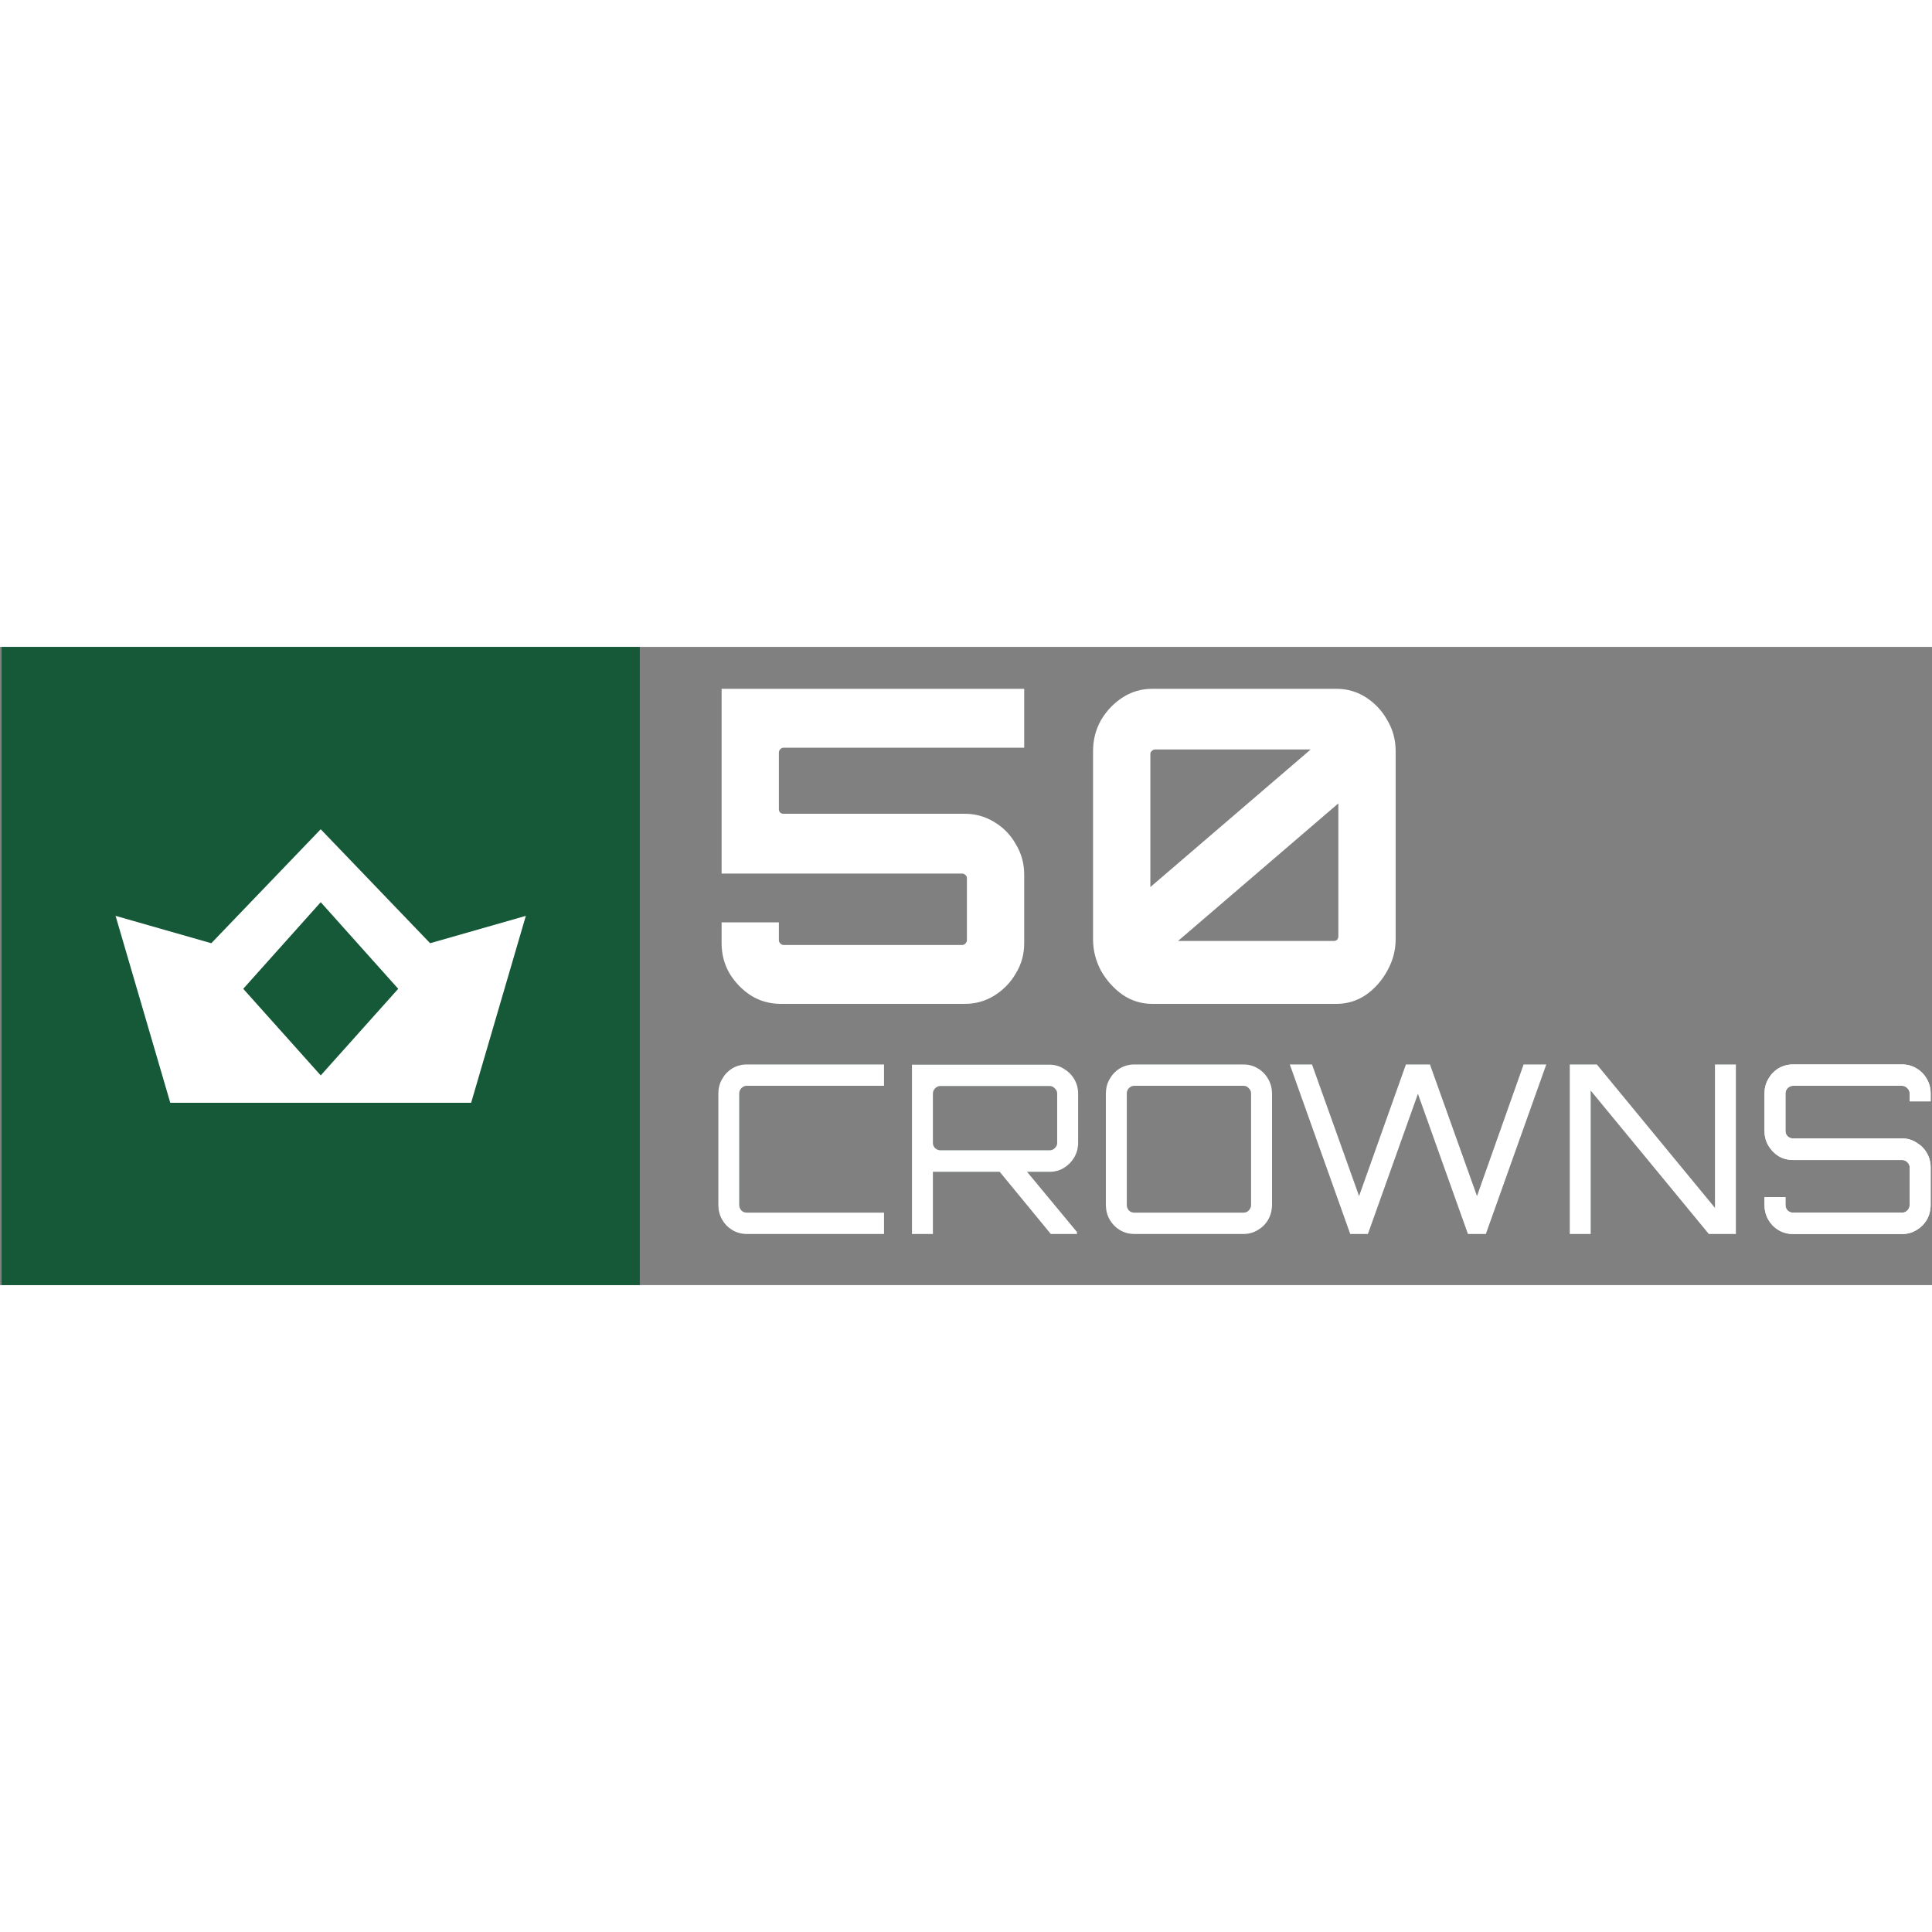 <?xml version="1.0"?>
<svg xmlns="http://www.w3.org/2000/svg" width="150" height="150" viewBox="0 0 666 220" fill="none">
<rect x="0" y="0" width="666" height="220" fill="#808080" stroke="none"/>
<path d="M220.557 0H0.556V220H220.557V0Z" fill="#165938"/>
<path fill-rule="evenodd" clip-rule="evenodd" d="M58.699 157.146L39.842 92.716L72.842 102.146L110.556 62.859L148.27 102.146L181.27 92.716L162.413 157.146H110.556H58.699ZM137.277 117.859L110.562 88.003V117.859H137.277ZM137.277 117.859L110.562 147.716V117.859H137.277ZM83.848 117.859L110.562 88.003V117.859H83.848ZM83.848 117.859L110.562 147.716V117.859H83.848Z" fill="white"/>
<path d="M257.456 201.946C255.731 201.946 254.139 201.52 252.679 200.665C251.268 199.812 250.146 198.668 249.31 197.227C248.474 195.734 248.056 194.109 248.056 192.351V153.97C248.056 152.21 248.474 150.612 249.31 149.174C250.146 147.68 251.268 146.506 252.679 145.654C254.139 144.801 255.731 144.375 257.456 144.375H304.299V150.851H257.456C256.62 150.851 255.888 151.17 255.264 151.811C254.689 152.397 254.4 153.117 254.4 153.97V192.351C254.4 193.204 254.689 193.949 255.264 194.59C255.888 195.176 256.62 195.467 257.456 195.467H304.299V201.946H257.456Z" fill="#165938"/>
<path d="M362.442 201.946L344.034 179.556H352.336L370.824 201.866V201.946H362.442ZM314.815 201.946V144.455H361.815C363.539 144.455 365.104 144.908 366.515 145.813C367.978 146.668 369.125 147.812 369.961 149.253C370.797 150.692 371.215 152.292 371.215 154.049V170.921C371.215 172.681 370.797 174.278 369.961 175.719C369.125 177.158 367.978 178.332 366.515 179.237C365.104 180.089 363.539 180.515 361.815 180.515H321.159V201.946H314.815ZM324.214 173.959H361.815C362.651 173.959 363.355 173.665 363.93 173.079C364.557 172.494 364.87 171.773 364.87 170.921V154.049C364.87 153.197 364.557 152.476 363.93 151.891C363.355 151.253 362.651 150.931 361.815 150.931H324.214C323.381 150.931 322.65 151.253 322.023 151.891C321.448 152.476 321.159 153.197 321.159 154.049V170.921C321.159 171.773 321.448 172.494 322.023 173.079C322.65 173.665 323.381 173.959 324.214 173.959Z" fill="#165938"/>
<path d="M391.048 201.946C389.324 201.946 387.732 201.52 386.272 200.665C384.861 199.812 383.739 198.668 382.903 197.227C382.067 195.734 381.649 194.109 381.649 192.351V153.97C381.649 152.21 382.067 150.612 382.903 149.174C383.739 147.68 384.861 146.506 386.272 145.654C387.732 144.801 389.324 144.375 391.048 144.375H428.649C430.371 144.375 431.938 144.801 433.349 145.654C434.809 146.506 435.959 147.68 436.795 149.174C437.631 150.612 438.049 152.21 438.049 153.97V192.351C438.049 194.109 437.631 195.734 436.795 197.227C435.959 198.668 434.809 199.812 433.349 200.665C431.938 201.52 430.371 201.946 428.649 201.946H391.048ZM391.048 195.467H428.649C429.482 195.467 430.189 195.176 430.764 194.59C431.391 193.949 431.704 193.204 431.704 192.351V153.97C431.704 153.117 431.391 152.397 430.764 151.811C430.189 151.17 429.482 150.851 428.649 150.851H391.048C390.212 150.851 389.481 151.17 388.857 151.811C388.282 152.397 387.993 153.117 387.993 153.97V192.351C387.993 193.204 388.282 193.949 388.857 194.59C389.481 195.176 390.212 195.467 391.048 195.467Z" fill="#165938"/>
<path d="M465.76 201.946L445.237 144.375H451.974L468.502 190.591L484.952 144.375H492.627L509.155 190.591L525.528 144.375H532.42L511.897 201.946H506.336L488.788 152.771L471.243 201.946H465.76Z" fill="#165938"/>
<path d="M541.564 201.946V144.375H550.257L591.616 194.59V144.375H597.961V201.946H589.268L547.908 151.731V201.946H541.564Z" fill="#165938"/>
<path d="M618.097 201.946C616.372 201.946 614.78 201.52 613.317 200.665C611.906 199.812 610.784 198.668 609.948 197.227C609.115 195.734 608.697 194.109 608.697 192.351V190.11H615.041V192.351C615.041 193.204 615.327 193.949 615.902 194.59C616.529 195.176 617.261 195.467 618.097 195.467H655.695C656.531 195.467 657.235 195.176 657.809 194.59C658.436 193.949 658.75 193.204 658.75 192.351V179.476C658.75 178.624 658.436 177.903 657.809 177.317C657.235 176.732 656.531 176.437 655.695 176.437H618.097C616.372 176.437 614.78 176.011 613.317 175.159C611.906 174.254 610.784 173.079 609.948 171.641C609.115 170.203 608.697 168.602 608.697 166.842V153.97C608.697 152.21 609.115 150.612 609.948 149.174C610.784 147.68 611.906 146.506 613.317 145.654C614.78 144.801 616.372 144.375 618.097 144.375H655.695C657.419 144.375 658.986 144.801 660.394 145.654C661.857 146.506 663.007 147.68 663.843 149.174C664.676 150.612 665.094 152.21 665.094 153.97V156.208H658.75V153.97C658.75 153.117 658.436 152.397 657.809 151.811C657.235 151.17 656.531 150.851 655.695 150.851H618.097C617.261 150.851 616.529 151.17 615.902 151.811C615.327 152.397 615.041 153.117 615.041 153.97V166.842C615.041 167.695 615.327 168.416 615.902 169.001C616.529 169.59 617.261 169.881 618.097 169.881H655.695C657.419 169.881 658.986 170.335 660.394 171.24C661.857 172.095 663.007 173.239 663.843 174.68C664.676 176.118 665.094 177.719 665.094 179.476V192.351C665.094 194.109 664.676 195.734 663.843 197.227C663.007 198.668 661.857 199.812 660.394 200.665C658.986 201.52 657.419 201.946 655.695 201.946H618.097Z" fill="#165938"/>
<mask id="mask0_7_3" style="mask-type:luminance" maskUnits="userSpaceOnUse" x="247" y="143" width="419" height="60">
<path d="M257.456 201.946C255.731 201.946 254.139 201.52 252.679 200.665C251.268 199.812 250.146 198.668 249.31 197.227C248.474 195.734 248.056 194.109 248.056 192.351V153.97C248.056 152.21 248.474 150.612 249.31 149.174C250.146 147.68 251.268 146.506 252.679 145.654C254.139 144.801 255.731 144.375 257.456 144.375H304.299V150.851H257.456C256.62 150.851 255.888 151.17 255.264 151.811C254.689 152.397 254.4 153.117 254.4 153.97V192.351C254.4 193.204 254.689 193.949 255.264 194.59C255.888 195.176 256.62 195.467 257.456 195.467H304.299V201.946H257.456Z" stroke="#165938" stroke-width="0.886"/>
<path d="M362.442 201.946L344.034 179.556H352.336L370.824 201.866V201.946H362.442ZM314.815 201.946V144.455H361.815C363.539 144.455 365.104 144.908 366.515 145.813C367.978 146.668 369.125 147.812 369.961 149.253C370.797 150.692 371.215 152.292 371.215 154.049V170.921C371.215 172.681 370.797 174.278 369.961 175.719C369.125 177.158 367.978 178.332 366.515 179.237C365.104 180.089 363.539 180.515 361.815 180.515H321.159V201.946H314.815ZM324.214 173.959H361.815C362.651 173.959 363.355 173.665 363.93 173.079C364.557 172.494 364.87 171.773 364.87 170.921V154.049C364.87 153.197 364.557 152.476 363.93 151.891C363.355 151.253 362.651 150.931 361.815 150.931H324.214C323.381 150.931 322.65 151.253 322.023 151.891C321.448 152.476 321.159 153.197 321.159 154.049V170.921C321.159 171.773 321.448 172.494 322.023 173.079C322.65 173.665 323.381 173.959 324.214 173.959Z" stroke="#165938" stroke-width="0.886"/>
<path d="M391.048 201.946C389.324 201.946 387.732 201.52 386.271 200.665C384.861 199.812 383.739 198.668 382.903 197.227C382.067 195.734 381.649 194.109 381.649 192.351V153.97C381.649 152.21 382.067 150.612 382.903 149.174C383.739 147.68 384.861 146.506 386.271 145.654C387.732 144.801 389.324 144.375 391.048 144.375H428.649C430.37 144.375 431.938 144.801 433.349 145.654C434.809 146.506 435.958 147.68 436.794 149.174C437.63 150.612 438.048 152.21 438.048 153.97V192.351C438.048 194.109 437.63 195.734 436.794 197.227C435.958 198.668 434.809 199.812 433.349 200.665C431.938 201.52 430.37 201.946 428.649 201.946H391.048ZM391.048 195.467H428.649C429.482 195.467 430.189 195.176 430.764 194.59C431.391 193.949 431.704 193.204 431.704 192.351V153.97C431.704 153.117 431.391 152.397 430.764 151.811C430.189 151.17 429.482 150.851 428.649 150.851H391.048C390.212 150.851 389.481 151.17 388.856 151.811C388.282 152.397 387.993 153.117 387.993 153.97V192.351C387.993 193.204 388.282 193.949 388.856 194.59C389.481 195.176 390.212 195.467 391.048 195.467Z" stroke="#165938" stroke-width="0.886"/>
<path d="M465.76 201.946L445.237 144.375H451.974L468.502 190.591L484.952 144.375H492.627L509.155 190.591L525.528 144.375H532.42L511.897 201.946H506.336L488.788 152.771L471.243 201.946H465.76Z" stroke="#165938" stroke-width="0.886"/>
<path d="M541.564 201.946V144.375H550.257L591.616 194.59V144.375H597.961V201.946H589.268L547.908 151.731V201.946H541.564Z" stroke="#165938" stroke-width="0.886"/>
<path d="M618.097 201.946C616.372 201.946 614.78 201.52 613.317 200.665C611.906 199.812 610.784 198.668 609.948 197.227C609.115 195.734 608.697 194.109 608.697 192.351V190.11H615.041V192.351C615.041 193.204 615.327 193.949 615.902 194.59C616.529 195.176 617.261 195.467 618.097 195.467H655.695C656.531 195.467 657.235 195.176 657.809 194.59C658.436 193.949 658.75 193.204 658.75 192.351V179.476C658.75 178.624 658.436 177.903 657.809 177.317C657.235 176.732 656.531 176.437 655.695 176.437H618.097C616.372 176.437 614.78 176.011 613.317 175.159C611.906 174.254 610.784 173.079 609.948 171.641C609.115 170.203 608.697 168.602 608.697 166.842V153.97C608.697 152.21 609.115 150.612 609.948 149.174C610.784 147.68 611.906 146.506 613.317 145.654C614.78 144.801 616.372 144.375 618.097 144.375H655.695C657.419 144.375 658.986 144.801 660.394 145.654C661.857 146.506 663.007 147.68 663.843 149.174C664.676 150.612 665.094 152.21 665.094 153.97V156.208H658.75V153.97C658.75 153.117 658.436 152.397 657.809 151.811C657.235 151.17 656.531 150.851 655.695 150.851H618.097C617.261 150.851 616.529 151.17 615.902 151.811C615.327 152.397 615.041 153.117 615.041 153.97V166.842C615.041 167.695 615.327 168.416 615.902 169.001C616.529 169.59 617.261 169.881 618.097 169.881H655.695C657.419 169.881 658.986 170.335 660.394 171.24C661.857 172.095 663.007 173.239 663.843 174.68C664.676 176.118 665.094 177.719 665.094 179.476V192.351C665.094 194.109 664.676 195.734 663.843 197.227C663.007 198.668 661.857 199.812 660.394 200.665C658.986 201.52 657.419 201.946 655.695 201.946H618.097Z" stroke="#165938" stroke-width="0.886"/>
</mask>
<g mask="url(#mask0_7_3)">
<path d="M257.456 201.946C255.731 201.946 254.139 201.52 252.679 200.665C251.268 199.812 250.146 198.668 249.31 197.227C248.474 195.734 248.056 194.109 248.056 192.351V153.97C248.056 152.21 248.474 150.612 249.31 149.174C250.146 147.68 251.268 146.506 252.679 145.654C254.139 144.801 255.731 144.375 257.456 144.375H304.299V150.851H257.456C256.62 150.851 255.888 151.17 255.264 151.811C254.689 152.397 254.4 153.117 254.4 153.97V192.351C254.4 193.204 254.689 193.949 255.264 194.59C255.888 195.176 256.62 195.467 257.456 195.467H304.299V201.946H257.456Z" stroke="#165938" stroke-width="0.886"/>
</g>
<mask id="mask1_7_3" style="mask-type:luminance" maskUnits="userSpaceOnUse" x="247" y="143" width="419" height="60">
<path d="M257.456 201.946C255.731 201.946 254.139 201.52 252.679 200.665C251.268 199.812 250.146 198.668 249.31 197.227C248.474 195.734 248.056 194.109 248.056 192.351V153.97C248.056 152.21 248.474 150.612 249.31 149.174C250.146 147.68 251.268 146.506 252.679 145.654C254.139 144.801 255.731 144.375 257.456 144.375H304.299V150.851H257.456C256.62 150.851 255.888 151.17 255.264 151.811C254.689 152.397 254.4 153.117 254.4 153.97V192.351C254.4 193.204 254.689 193.949 255.264 194.59C255.888 195.176 256.62 195.467 257.456 195.467H304.299V201.946H257.456Z" stroke="#165938" stroke-width="0.886"/>
<path d="M362.442 201.946L344.034 179.556H352.336L370.824 201.866V201.946H362.442ZM314.815 201.946V144.455H361.815C363.539 144.455 365.104 144.908 366.515 145.813C367.978 146.668 369.125 147.812 369.961 149.253C370.797 150.692 371.215 152.292 371.215 154.049V170.921C371.215 172.681 370.797 174.278 369.961 175.719C369.125 177.158 367.978 178.332 366.515 179.237C365.104 180.089 363.539 180.515 361.815 180.515H321.159V201.946H314.815ZM324.214 173.959H361.815C362.651 173.959 363.355 173.665 363.93 173.079C364.557 172.494 364.87 171.773 364.87 170.921V154.049C364.87 153.197 364.557 152.476 363.93 151.891C363.355 151.253 362.651 150.931 361.815 150.931H324.214C323.381 150.931 322.65 151.253 322.023 151.891C321.448 152.476 321.159 153.197 321.159 154.049V170.921C321.159 171.773 321.448 172.494 322.023 173.079C322.65 173.665 323.381 173.959 324.214 173.959Z" stroke="#165938" stroke-width="0.886"/>
<path d="M391.048 201.946C389.324 201.946 387.732 201.52 386.271 200.665C384.861 199.812 383.739 198.668 382.903 197.227C382.067 195.734 381.649 194.109 381.649 192.351V153.97C381.649 152.21 382.067 150.612 382.903 149.174C383.739 147.68 384.861 146.506 386.271 145.654C387.732 144.801 389.324 144.375 391.048 144.375H428.649C430.37 144.375 431.938 144.801 433.349 145.654C434.809 146.506 435.958 147.68 436.794 149.174C437.63 150.612 438.048 152.21 438.048 153.97V192.351C438.048 194.109 437.63 195.734 436.794 197.227C435.958 198.668 434.809 199.812 433.349 200.665C431.938 201.52 430.37 201.946 428.649 201.946H391.048ZM391.048 195.467H428.649C429.482 195.467 430.189 195.176 430.764 194.59C431.391 193.949 431.704 193.204 431.704 192.351V153.97C431.704 153.117 431.391 152.397 430.764 151.811C430.189 151.17 429.482 150.851 428.649 150.851H391.048C390.212 150.851 389.481 151.17 388.856 151.811C388.282 152.397 387.993 153.117 387.993 153.97V192.351C387.993 193.204 388.282 193.949 388.856 194.59C389.481 195.176 390.212 195.467 391.048 195.467Z" stroke="#165938" stroke-width="0.886"/>
<path d="M465.76 201.946L445.237 144.375H451.974L468.502 190.591L484.952 144.375H492.627L509.155 190.591L525.528 144.375H532.42L511.897 201.946H506.336L488.788 152.771L471.243 201.946H465.76Z" stroke="#165938" stroke-width="0.886"/>
<path d="M541.564 201.946V144.375H550.257L591.616 194.59V144.375H597.961V201.946H589.268L547.908 151.731V201.946H541.564Z" stroke="#165938" stroke-width="0.886"/>
<path d="M618.097 201.946C616.372 201.946 614.78 201.52 613.317 200.665C611.906 199.812 610.784 198.668 609.948 197.227C609.115 195.734 608.697 194.109 608.697 192.351V190.11H615.041V192.351C615.041 193.204 615.327 193.949 615.902 194.59C616.529 195.176 617.261 195.467 618.097 195.467H655.695C656.531 195.467 657.235 195.176 657.809 194.59C658.436 193.949 658.75 193.204 658.75 192.351V179.476C658.75 178.624 658.436 177.903 657.809 177.317C657.235 176.732 656.531 176.437 655.695 176.437H618.097C616.372 176.437 614.78 176.011 613.317 175.159C611.906 174.254 610.784 173.079 609.948 171.641C609.115 170.203 608.697 168.602 608.697 166.842V153.97C608.697 152.21 609.115 150.612 609.948 149.174C610.784 147.68 611.906 146.506 613.317 145.654C614.78 144.801 616.372 144.375 618.097 144.375H655.695C657.419 144.375 658.986 144.801 660.394 145.654C661.857 146.506 663.007 147.68 663.843 149.174C664.676 150.612 665.094 152.21 665.094 153.97V156.208H658.75V153.97C658.75 153.117 658.436 152.397 657.809 151.811C657.235 151.17 656.531 150.851 655.695 150.851H618.097C617.261 150.851 616.529 151.17 615.902 151.811C615.327 152.397 615.041 153.117 615.041 153.97V166.842C615.041 167.695 615.327 168.416 615.902 169.001C616.529 169.59 617.261 169.881 618.097 169.881H655.695C657.419 169.881 658.986 170.335 660.394 171.24C661.857 172.095 663.007 173.239 663.843 174.68C664.676 176.118 665.094 177.719 665.094 179.476V192.351C665.094 194.109 664.676 195.734 663.843 197.227C663.007 198.668 661.857 199.812 660.394 200.665C658.986 201.52 657.419 201.946 655.695 201.946H618.097Z" stroke="#165938" stroke-width="0.886"/>
</mask>
<g mask="url(#mask1_7_3)">
<path d="M362.442 201.946L344.034 179.556H352.336L370.824 201.866V201.946H362.442ZM314.815 201.946V144.455H361.815C363.539 144.455 365.104 144.908 366.515 145.813C367.978 146.668 369.125 147.812 369.961 149.253C370.797 150.692 371.215 152.292 371.215 154.049V170.921C371.215 172.681 370.797 174.278 369.961 175.719C369.125 177.158 367.978 178.332 366.515 179.237C365.104 180.089 363.539 180.515 361.815 180.515H321.159V201.946H314.815ZM324.214 173.959H361.815C362.651 173.959 363.355 173.665 363.93 173.079C364.557 172.494 364.87 171.773 364.87 170.921V154.049C364.87 153.197 364.557 152.476 363.93 151.891C363.355 151.253 362.651 150.931 361.815 150.931H324.214C323.381 150.931 322.65 151.253 322.023 151.891C321.448 152.476 321.159 153.197 321.159 154.049V170.921C321.159 171.773 321.448 172.494 322.023 173.079C322.65 173.665 323.381 173.959 324.214 173.959Z" stroke="#165938" stroke-width="0.886"/>
</g>
<mask id="mask2_7_3" style="mask-type:luminance" maskUnits="userSpaceOnUse" x="247" y="143" width="419" height="60">
<path d="M257.456 201.946C255.731 201.946 254.139 201.52 252.679 200.665C251.268 199.812 250.146 198.668 249.31 197.227C248.474 195.734 248.056 194.109 248.056 192.351V153.97C248.056 152.21 248.474 150.612 249.31 149.174C250.146 147.68 251.268 146.506 252.679 145.654C254.139 144.801 255.731 144.375 257.456 144.375H304.299V150.851H257.456C256.62 150.851 255.888 151.17 255.264 151.811C254.689 152.397 254.4 153.117 254.4 153.97V192.351C254.4 193.204 254.689 193.949 255.264 194.59C255.888 195.176 256.62 195.467 257.456 195.467H304.299V201.946H257.456Z" stroke="#165938" stroke-width="0.886"/>
<path d="M362.442 201.946L344.034 179.556H352.336L370.824 201.866V201.946H362.442ZM314.815 201.946V144.455H361.815C363.539 144.455 365.104 144.908 366.515 145.813C367.978 146.668 369.125 147.812 369.961 149.253C370.797 150.692 371.215 152.292 371.215 154.049V170.921C371.215 172.681 370.797 174.278 369.961 175.719C369.125 177.158 367.978 178.332 366.515 179.237C365.104 180.089 363.539 180.515 361.815 180.515H321.159V201.946H314.815ZM324.214 173.959H361.815C362.651 173.959 363.355 173.665 363.93 173.079C364.557 172.494 364.87 171.773 364.87 170.921V154.049C364.87 153.197 364.557 152.476 363.93 151.891C363.355 151.253 362.651 150.931 361.815 150.931H324.214C323.381 150.931 322.65 151.253 322.023 151.891C321.448 152.476 321.159 153.197 321.159 154.049V170.921C321.159 171.773 321.448 172.494 322.023 173.079C322.65 173.665 323.381 173.959 324.214 173.959Z" stroke="#165938" stroke-width="0.886"/>
<path d="M391.048 201.946C389.324 201.946 387.732 201.52 386.271 200.665C384.861 199.812 383.739 198.668 382.903 197.227C382.067 195.734 381.649 194.109 381.649 192.351V153.97C381.649 152.21 382.067 150.612 382.903 149.174C383.739 147.68 384.861 146.506 386.271 145.654C387.732 144.801 389.324 144.375 391.048 144.375H428.649C430.37 144.375 431.938 144.801 433.349 145.654C434.809 146.506 435.958 147.68 436.794 149.174C437.63 150.612 438.048 152.21 438.048 153.97V192.351C438.048 194.109 437.63 195.734 436.794 197.227C435.958 198.668 434.809 199.812 433.349 200.665C431.938 201.52 430.37 201.946 428.649 201.946H391.048ZM391.048 195.467H428.649C429.482 195.467 430.189 195.176 430.764 194.59C431.391 193.949 431.704 193.204 431.704 192.351V153.97C431.704 153.117 431.391 152.397 430.764 151.811C430.189 151.17 429.482 150.851 428.649 150.851H391.048C390.212 150.851 389.481 151.17 388.856 151.811C388.282 152.397 387.993 153.117 387.993 153.97V192.351C387.993 193.204 388.282 193.949 388.856 194.59C389.481 195.176 390.212 195.467 391.048 195.467Z" stroke="#165938" stroke-width="0.886"/>
<path d="M465.76 201.946L445.237 144.375H451.974L468.502 190.591L484.952 144.375H492.627L509.155 190.591L525.528 144.375H532.42L511.897 201.946H506.336L488.788 152.771L471.243 201.946H465.76Z" stroke="#165938" stroke-width="0.886"/>
<path d="M541.564 201.946V144.375H550.257L591.616 194.59V144.375H597.961V201.946H589.268L547.908 151.731V201.946H541.564Z" stroke="#165938" stroke-width="0.886"/>
<path d="M618.097 201.946C616.372 201.946 614.78 201.52 613.317 200.665C611.906 199.812 610.784 198.668 609.948 197.227C609.115 195.734 608.697 194.109 608.697 192.351V190.11H615.041V192.351C615.041 193.204 615.327 193.949 615.902 194.59C616.529 195.176 617.261 195.467 618.097 195.467H655.695C656.531 195.467 657.235 195.176 657.809 194.59C658.436 193.949 658.75 193.204 658.75 192.351V179.476C658.75 178.624 658.436 177.903 657.809 177.317C657.235 176.732 656.531 176.437 655.695 176.437H618.097C616.372 176.437 614.78 176.011 613.317 175.159C611.906 174.254 610.784 173.079 609.948 171.641C609.115 170.203 608.697 168.602 608.697 166.842V153.97C608.697 152.21 609.115 150.612 609.948 149.174C610.784 147.68 611.906 146.506 613.317 145.654C614.78 144.801 616.372 144.375 618.097 144.375H655.695C657.419 144.375 658.986 144.801 660.394 145.654C661.857 146.506 663.007 147.68 663.843 149.174C664.676 150.612 665.094 152.21 665.094 153.97V156.208H658.75V153.97C658.75 153.117 658.436 152.397 657.809 151.811C657.235 151.17 656.531 150.851 655.695 150.851H618.097C617.261 150.851 616.529 151.17 615.902 151.811C615.327 152.397 615.041 153.117 615.041 153.97V166.842C615.041 167.695 615.327 168.416 615.902 169.001C616.529 169.59 617.261 169.881 618.097 169.881H655.695C657.419 169.881 658.986 170.335 660.394 171.24C661.857 172.095 663.007 173.239 663.843 174.68C664.676 176.118 665.094 177.719 665.094 179.476V192.351C665.094 194.109 664.676 195.734 663.843 197.227C663.007 198.668 661.857 199.812 660.394 200.665C658.986 201.52 657.419 201.946 655.695 201.946H618.097Z" stroke="#165938" stroke-width="0.886"/>
</mask>
<g mask="url(#mask2_7_3)">
<path d="M391.048 201.946C389.324 201.946 387.732 201.52 386.271 200.665C384.861 199.812 383.739 198.668 382.903 197.227C382.067 195.734 381.649 194.109 381.649 192.351V153.97C381.649 152.21 382.067 150.612 382.903 149.174C383.739 147.68 384.861 146.506 386.271 145.654C387.732 144.801 389.324 144.375 391.048 144.375H428.649C430.37 144.375 431.938 144.801 433.349 145.654C434.809 146.506 435.958 147.68 436.794 149.174C437.63 150.612 438.048 152.21 438.048 153.97V192.351C438.048 194.109 437.63 195.734 436.794 197.227C435.958 198.668 434.809 199.812 433.349 200.665C431.938 201.52 430.37 201.946 428.649 201.946H391.048ZM391.048 195.467H428.649C429.482 195.467 430.189 195.176 430.764 194.59C431.391 193.949 431.704 193.204 431.704 192.351V153.97C431.704 153.117 431.391 152.397 430.764 151.811C430.189 151.17 429.482 150.851 428.649 150.851H391.048C390.212 150.851 389.481 151.17 388.856 151.811C388.282 152.397 387.993 153.117 387.993 153.97V192.351C387.993 193.204 388.282 193.949 388.856 194.59C389.481 195.176 390.212 195.467 391.048 195.467Z" stroke="#165938" stroke-width="0.886"/>
</g>
<mask id="mask3_7_3" style="mask-type:luminance" maskUnits="userSpaceOnUse" x="247" y="143" width="419" height="60">
<path d="M257.456 201.946C255.731 201.946 254.139 201.52 252.679 200.665C251.268 199.812 250.146 198.668 249.31 197.227C248.474 195.734 248.056 194.109 248.056 192.351V153.97C248.056 152.21 248.474 150.612 249.31 149.174C250.146 147.68 251.268 146.506 252.679 145.654C254.139 144.801 255.731 144.375 257.456 144.375H304.299V150.851H257.456C256.62 150.851 255.888 151.17 255.264 151.811C254.689 152.397 254.4 153.117 254.4 153.97V192.351C254.4 193.204 254.689 193.949 255.264 194.59C255.888 195.176 256.62 195.467 257.456 195.467H304.299V201.946H257.456Z" stroke="#165938" stroke-width="0.886"/>
<path d="M362.442 201.946L344.034 179.556H352.336L370.824 201.866V201.946H362.442ZM314.815 201.946V144.455H361.815C363.539 144.455 365.104 144.908 366.515 145.813C367.978 146.668 369.125 147.812 369.961 149.253C370.797 150.692 371.215 152.292 371.215 154.049V170.921C371.215 172.681 370.797 174.278 369.961 175.719C369.125 177.158 367.978 178.332 366.515 179.237C365.104 180.089 363.539 180.515 361.815 180.515H321.159V201.946H314.815ZM324.214 173.959H361.815C362.651 173.959 363.355 173.665 363.93 173.079C364.557 172.494 364.87 171.773 364.87 170.921V154.049C364.87 153.197 364.557 152.476 363.93 151.891C363.355 151.253 362.651 150.931 361.815 150.931H324.214C323.381 150.931 322.65 151.253 322.023 151.891C321.448 152.476 321.159 153.197 321.159 154.049V170.921C321.159 171.773 321.448 172.494 322.023 173.079C322.65 173.665 323.381 173.959 324.214 173.959Z" stroke="#165938" stroke-width="0.886"/>
<path d="M391.048 201.946C389.324 201.946 387.732 201.52 386.271 200.665C384.861 199.812 383.739 198.668 382.903 197.227C382.067 195.734 381.649 194.109 381.649 192.351V153.97C381.649 152.21 382.067 150.612 382.903 149.174C383.739 147.68 384.861 146.506 386.271 145.654C387.732 144.801 389.324 144.375 391.048 144.375H428.649C430.37 144.375 431.938 144.801 433.349 145.654C434.809 146.506 435.958 147.68 436.794 149.174C437.63 150.612 438.048 152.21 438.048 153.97V192.351C438.048 194.109 437.63 195.734 436.794 197.227C435.958 198.668 434.809 199.812 433.349 200.665C431.938 201.52 430.37 201.946 428.649 201.946H391.048ZM391.048 195.467H428.649C429.482 195.467 430.189 195.176 430.764 194.59C431.391 193.949 431.704 193.204 431.704 192.351V153.97C431.704 153.117 431.391 152.397 430.764 151.811C430.189 151.17 429.482 150.851 428.649 150.851H391.048C390.212 150.851 389.481 151.17 388.856 151.811C388.282 152.397 387.993 153.117 387.993 153.97V192.351C387.993 193.204 388.282 193.949 388.856 194.59C389.481 195.176 390.212 195.467 391.048 195.467Z" stroke="#165938" stroke-width="0.886"/>
<path d="M465.76 201.946L445.237 144.375H451.974L468.502 190.591L484.952 144.375H492.627L509.155 190.591L525.528 144.375H532.42L511.897 201.946H506.336L488.788 152.771L471.243 201.946H465.76Z" stroke="#165938" stroke-width="0.886"/>
<path d="M541.564 201.946V144.375H550.257L591.616 194.59V144.375H597.961V201.946H589.268L547.908 151.731V201.946H541.564Z" stroke="#165938" stroke-width="0.886"/>
<path d="M618.097 201.946C616.372 201.946 614.78 201.52 613.317 200.665C611.906 199.812 610.784 198.668 609.948 197.227C609.115 195.734 608.697 194.109 608.697 192.351V190.11H615.041V192.351C615.041 193.204 615.327 193.949 615.902 194.59C616.529 195.176 617.261 195.467 618.097 195.467H655.695C656.531 195.467 657.235 195.176 657.809 194.59C658.436 193.949 658.75 193.204 658.75 192.351V179.476C658.75 178.624 658.436 177.903 657.809 177.317C657.235 176.732 656.531 176.437 655.695 176.437H618.097C616.372 176.437 614.78 176.011 613.317 175.159C611.906 174.254 610.784 173.079 609.948 171.641C609.115 170.203 608.697 168.602 608.697 166.842V153.97C608.697 152.21 609.115 150.612 609.948 149.174C610.784 147.68 611.906 146.506 613.317 145.654C614.78 144.801 616.372 144.375 618.097 144.375H655.695C657.419 144.375 658.986 144.801 660.394 145.654C661.857 146.506 663.007 147.68 663.843 149.174C664.676 150.612 665.094 152.21 665.094 153.97V156.208H658.75V153.97C658.75 153.117 658.436 152.397 657.809 151.811C657.235 151.17 656.531 150.851 655.695 150.851H618.097C617.261 150.851 616.529 151.17 615.902 151.811C615.327 152.397 615.041 153.117 615.041 153.97V166.842C615.041 167.695 615.327 168.416 615.902 169.001C616.529 169.59 617.261 169.881 618.097 169.881H655.695C657.419 169.881 658.986 170.335 660.394 171.24C661.857 172.095 663.007 173.239 663.843 174.68C664.676 176.118 665.094 177.719 665.094 179.476V192.351C665.094 194.109 664.676 195.734 663.843 197.227C663.007 198.668 661.857 199.812 660.394 200.665C658.986 201.52 657.419 201.946 655.695 201.946H618.097Z" stroke="#165938" stroke-width="0.886"/>
</mask>
<g mask="url(#mask3_7_3)">
<path d="M465.76 201.946L445.237 144.375H451.974L468.502 190.591L484.952 144.375H492.627L509.155 190.591L525.528 144.375H532.42L511.897 201.946H506.336L488.788 152.771L471.243 201.946H465.76Z" stroke="#165938" stroke-width="0.886"/>
</g>
<mask id="mask4_7_3" style="mask-type:luminance" maskUnits="userSpaceOnUse" x="247" y="143" width="419" height="60">
<path d="M257.456 201.946C255.731 201.946 254.139 201.52 252.679 200.665C251.268 199.812 250.146 198.668 249.31 197.227C248.474 195.734 248.056 194.109 248.056 192.351V153.97C248.056 152.21 248.474 150.612 249.31 149.174C250.146 147.68 251.268 146.506 252.679 145.654C254.139 144.801 255.731 144.375 257.456 144.375H304.299V150.851H257.456C256.62 150.851 255.888 151.17 255.264 151.811C254.689 152.397 254.4 153.117 254.4 153.97V192.351C254.4 193.204 254.689 193.949 255.264 194.59C255.888 195.176 256.62 195.467 257.456 195.467H304.299V201.946H257.456Z" stroke="#165938" stroke-width="0.886"/>
<path d="M362.442 201.946L344.034 179.556H352.336L370.824 201.866V201.946H362.442ZM314.815 201.946V144.455H361.815C363.539 144.455 365.104 144.908 366.515 145.813C367.978 146.668 369.125 147.812 369.961 149.253C370.797 150.692 371.215 152.292 371.215 154.049V170.921C371.215 172.681 370.797 174.278 369.961 175.719C369.125 177.158 367.978 178.332 366.515 179.237C365.104 180.089 363.539 180.515 361.815 180.515H321.159V201.946H314.815ZM324.214 173.959H361.815C362.651 173.959 363.355 173.665 363.93 173.079C364.557 172.494 364.87 171.773 364.87 170.921V154.049C364.87 153.197 364.557 152.476 363.93 151.891C363.355 151.253 362.651 150.931 361.815 150.931H324.214C323.381 150.931 322.65 151.253 322.023 151.891C321.448 152.476 321.159 153.197 321.159 154.049V170.921C321.159 171.773 321.448 172.494 322.023 173.079C322.65 173.665 323.381 173.959 324.214 173.959Z" stroke="#165938" stroke-width="0.886"/>
<path d="M391.048 201.946C389.324 201.946 387.732 201.52 386.271 200.665C384.861 199.812 383.739 198.668 382.903 197.227C382.067 195.734 381.649 194.109 381.649 192.351V153.97C381.649 152.21 382.067 150.612 382.903 149.174C383.739 147.68 384.861 146.506 386.271 145.654C387.732 144.801 389.324 144.375 391.048 144.375H428.649C430.37 144.375 431.938 144.801 433.349 145.654C434.809 146.506 435.958 147.68 436.794 149.174C437.63 150.612 438.048 152.21 438.048 153.97V192.351C438.048 194.109 437.63 195.734 436.794 197.227C435.958 198.668 434.809 199.812 433.349 200.665C431.938 201.52 430.37 201.946 428.649 201.946H391.048ZM391.048 195.467H428.649C429.482 195.467 430.189 195.176 430.764 194.59C431.391 193.949 431.704 193.204 431.704 192.351V153.97C431.704 153.117 431.391 152.397 430.764 151.811C430.189 151.17 429.482 150.851 428.649 150.851H391.048C390.212 150.851 389.481 151.17 388.856 151.811C388.282 152.397 387.993 153.117 387.993 153.97V192.351C387.993 193.204 388.282 193.949 388.856 194.59C389.481 195.176 390.212 195.467 391.048 195.467Z" stroke="#165938" stroke-width="0.886"/>
<path d="M465.76 201.946L445.237 144.375H451.974L468.502 190.591L484.952 144.375H492.627L509.155 190.591L525.528 144.375H532.42L511.897 201.946H506.336L488.788 152.771L471.243 201.946H465.76Z" stroke="#165938" stroke-width="0.886"/>
<path d="M541.564 201.946V144.375H550.257L591.616 194.59V144.375H597.961V201.946H589.268L547.908 151.731V201.946H541.564Z" stroke="#165938" stroke-width="0.886"/>
<path d="M618.097 201.946C616.372 201.946 614.78 201.52 613.317 200.665C611.906 199.812 610.784 198.668 609.948 197.227C609.115 195.734 608.697 194.109 608.697 192.351V190.11H615.041V192.351C615.041 193.204 615.327 193.949 615.902 194.59C616.529 195.176 617.261 195.467 618.097 195.467H655.695C656.531 195.467 657.235 195.176 657.809 194.59C658.436 193.949 658.75 193.204 658.75 192.351V179.476C658.75 178.624 658.436 177.903 657.809 177.317C657.235 176.732 656.531 176.437 655.695 176.437H618.097C616.372 176.437 614.78 176.011 613.317 175.159C611.906 174.254 610.784 173.079 609.948 171.641C609.115 170.203 608.697 168.602 608.697 166.842V153.97C608.697 152.21 609.115 150.612 609.948 149.174C610.784 147.68 611.906 146.506 613.317 145.654C614.78 144.801 616.372 144.375 618.097 144.375H655.695C657.419 144.375 658.986 144.801 660.394 145.654C661.857 146.506 663.007 147.68 663.843 149.174C664.676 150.612 665.094 152.21 665.094 153.97V156.208H658.75V153.97C658.75 153.117 658.436 152.397 657.809 151.811C657.235 151.17 656.531 150.851 655.695 150.851H618.097C617.261 150.851 616.529 151.17 615.902 151.811C615.327 152.397 615.041 153.117 615.041 153.97V166.842C615.041 167.695 615.327 168.416 615.902 169.001C616.529 169.59 617.261 169.881 618.097 169.881H655.695C657.419 169.881 658.986 170.335 660.394 171.24C661.857 172.095 663.007 173.239 663.843 174.68C664.676 176.118 665.094 177.719 665.094 179.476V192.351C665.094 194.109 664.676 195.734 663.843 197.227C663.007 198.668 661.857 199.812 660.394 200.665C658.986 201.52 657.419 201.946 655.695 201.946H618.097Z" stroke="#165938" stroke-width="0.886"/>
</mask>
<g mask="url(#mask4_7_3)">
<path d="M541.564 201.946V144.375H550.257L591.616 194.59V144.375H597.961V201.946H589.268L547.908 151.731V201.946H541.564Z" stroke="#165938" stroke-width="0.886"/>
</g>
<path d="M257.456 201.946C255.731 201.946 254.139 201.52 252.679 200.665C251.268 199.812 250.146 198.668 249.31 197.227C248.474 195.734 248.056 194.109 248.056 192.351V153.97C248.056 152.21 248.474 150.612 249.31 149.174C250.146 147.68 251.268 146.506 252.679 145.654C254.139 144.801 255.731 144.375 257.456 144.375H304.299V150.851H257.456C256.62 150.851 255.888 151.17 255.264 151.811C254.689 152.397 254.4 153.117 254.4 153.97V192.351C254.4 193.204 254.689 193.949 255.264 194.59C255.888 195.176 256.62 195.467 257.456 195.467H304.299V201.946H257.456Z" fill="white" stroke="white" stroke-width="0.886"/>
<path d="M362.442 201.946L344.034 179.556H352.336L370.824 201.866V201.946H362.442ZM314.815 201.946V144.455H361.815C363.539 144.455 365.104 144.908 366.515 145.813C367.978 146.668 369.125 147.812 369.961 149.253C370.797 150.692 371.215 152.292 371.215 154.049V170.921C371.215 172.681 370.797 174.278 369.961 175.719C369.125 177.158 367.978 178.332 366.515 179.237C365.104 180.089 363.539 180.515 361.815 180.515H321.159V201.946H314.815ZM324.214 173.959H361.815C362.651 173.959 363.355 173.665 363.93 173.079C364.557 172.494 364.87 171.773 364.87 170.921V154.049C364.87 153.197 364.557 152.476 363.93 151.891C363.355 151.253 362.651 150.931 361.815 150.931H324.214C323.381 150.931 322.65 151.253 322.023 151.891C321.448 152.476 321.159 153.197 321.159 154.049V170.921C321.159 171.773 321.448 172.494 322.023 173.079C322.65 173.665 323.381 173.959 324.214 173.959Z" fill="white" stroke="white" stroke-width="0.886"/>
<path d="M391.048 201.946C389.324 201.946 387.732 201.52 386.271 200.665C384.861 199.812 383.739 198.668 382.903 197.227C382.067 195.734 381.649 194.109 381.649 192.351V153.97C381.649 152.21 382.067 150.612 382.903 149.174C383.739 147.68 384.861 146.506 386.271 145.654C387.732 144.801 389.324 144.375 391.048 144.375H428.649C430.37 144.375 431.938 144.801 433.349 145.654C434.809 146.506 435.958 147.68 436.794 149.174C437.63 150.612 438.048 152.21 438.048 153.97V192.351C438.048 194.109 437.63 195.734 436.794 197.227C435.958 198.668 434.809 199.812 433.349 200.665C431.938 201.52 430.37 201.946 428.649 201.946H391.048ZM391.048 195.467H428.649C429.482 195.467 430.189 195.176 430.764 194.59C431.391 193.949 431.704 193.204 431.704 192.351V153.97C431.704 153.117 431.391 152.397 430.764 151.811C430.189 151.17 429.482 150.851 428.649 150.851H391.048C390.212 150.851 389.481 151.17 388.856 151.811C388.282 152.397 387.993 153.117 387.993 153.97V192.351C387.993 193.204 388.282 193.949 388.856 194.59C389.481 195.176 390.212 195.467 391.048 195.467Z" fill="white" stroke="white" stroke-width="0.886"/>
<path d="M465.76 201.946L445.237 144.375H451.974L468.502 190.591L484.952 144.375H492.627L509.155 190.591L525.528 144.375H532.42L511.897 201.946H506.336L488.788 152.771L471.243 201.946H465.76Z" fill="white" stroke="white" stroke-width="0.886"/>
<path d="M541.564 201.946V144.375H550.257L591.616 194.59V144.375H597.961V201.946H589.268L547.908 151.731V201.946H541.564Z" fill="white" stroke="white" stroke-width="0.886"/>
<path d="M618.097 201.946C616.372 201.946 614.78 201.52 613.317 200.665C611.906 199.812 610.784 198.668 609.948 197.227C609.115 195.734 608.697 194.109 608.697 192.351V190.11H615.041V192.351C615.041 193.204 615.327 193.949 615.902 194.59C616.529 195.176 617.261 195.467 618.097 195.467H655.695C656.531 195.467 657.235 195.176 657.809 194.59C658.436 193.949 658.75 193.204 658.75 192.351V179.476C658.75 178.624 658.436 177.903 657.809 177.317C657.235 176.732 656.531 176.437 655.695 176.437H618.097C616.372 176.437 614.78 176.011 613.317 175.159C611.906 174.254 610.784 173.079 609.948 171.641C609.115 170.203 608.697 168.602 608.697 166.842V153.97C608.697 152.21 609.115 150.612 609.948 149.174C610.784 147.68 611.906 146.506 613.317 145.654C614.78 144.801 616.372 144.375 618.097 144.375H655.695C657.419 144.375 658.986 144.801 660.394 145.654C661.857 146.506 663.007 147.68 663.843 149.174C664.676 150.612 665.094 152.21 665.094 153.97V156.208H658.75V153.97C658.75 153.117 658.436 152.397 657.809 151.811C657.235 151.17 656.531 150.851 655.695 150.851H618.097C617.261 150.851 616.529 151.17 615.902 151.811C615.327 152.397 615.041 153.117 615.041 153.97V166.842C615.041 167.695 615.327 168.416 615.902 169.001C616.529 169.59 617.261 169.881 618.097 169.881H655.695C657.419 169.881 658.986 170.335 660.394 171.24C661.857 172.095 663.007 173.239 663.843 174.68C664.676 176.118 665.094 177.719 665.094 179.476V192.351C665.094 194.109 664.676 195.734 663.843 197.227C663.007 198.668 661.857 199.812 660.394 200.665C658.986 201.52 657.419 201.946 655.695 201.946H618.097Z" fill="white" stroke="white" stroke-width="0.886"/>
<path d="M618.097 201.946C616.372 201.946 614.78 201.52 613.317 200.665C611.906 199.812 610.784 198.668 609.948 197.227C609.115 195.734 608.697 194.109 608.697 192.351V190.11H615.041V192.351C615.041 193.204 615.327 193.949 615.902 194.59C616.529 195.176 617.261 195.467 618.097 195.467H655.695C656.531 195.467 657.235 195.176 657.809 194.59C658.436 193.949 658.75 193.204 658.75 192.351V179.476C658.75 178.624 658.436 177.903 657.809 177.317C657.235 176.732 656.531 176.437 655.695 176.437H618.097C616.372 176.437 614.78 176.011 613.317 175.159C611.906 174.254 610.784 173.079 609.948 171.641C609.115 170.203 608.697 168.602 608.697 166.842V153.97C608.697 152.21 609.115 150.612 609.948 149.174C610.784 147.68 611.906 146.506 613.317 145.654C614.78 144.801 616.372 144.375 618.097 144.375H655.695C657.419 144.375 658.986 144.801 660.394 145.654C661.857 146.506 663.007 147.68 663.843 149.174C664.676 150.612 665.094 152.21 665.094 153.97V156.208H658.75V153.97C658.75 153.117 658.436 152.397 657.809 151.811C657.235 151.17 656.531 150.851 655.695 150.851H618.097C617.261 150.851 616.529 151.17 615.902 151.811C615.327 152.397 615.041 153.117 615.041 153.97V166.842C615.041 167.695 615.327 168.416 615.902 169.001C616.529 169.59 617.261 169.881 618.097 169.881H655.695C657.419 169.881 658.986 170.335 660.394 171.24C661.857 172.095 663.007 173.239 663.843 174.68C664.676 176.118 665.094 177.719 665.094 179.476V192.351C665.094 194.109 664.676 195.734 663.843 197.227C663.007 198.668 661.857 199.812 660.394 200.665C658.986 201.52 657.419 201.946 655.695 201.946H618.097Z" fill="white" stroke="white" stroke-width="0.886"/>
<path d="M249.148 77.743V14.842H352.669V34.353H270.089C269.49 34.353 269.028 34.666 268.714 34.988C268.395 35.316 268.106 35.778 268.106 36.361V56.07C268.106 56.656 268.395 57.117 268.714 57.442L268.838 57.569L268.997 57.651C269.33 57.822 269.699 57.923 270.089 57.923H332.619C336.194 57.923 339.469 58.839 342.472 60.668L342.486 60.676C345.593 62.51 348.038 65.018 349.831 68.214L349.839 68.23L349.85 68.247C351.726 71.329 352.669 74.748 352.669 78.529V102.209C352.669 105.881 351.728 109.249 349.85 112.335L349.836 112.357C348.046 115.456 345.593 117.972 342.469 119.919C339.466 121.745 336.191 122.658 332.619 122.658H269.198C265.521 122.658 262.199 121.745 259.205 119.922C256.177 117.978 253.721 115.456 251.824 112.346C250.039 109.26 249.148 105.889 249.148 102.209V95.353H268.106V101.14C268.106 101.723 268.395 102.184 268.714 102.512C269.028 102.833 269.49 103.147 270.089 103.147H331.725C332.327 103.147 332.789 102.833 333.103 102.512C333.419 102.184 333.71 101.723 333.71 101.14V79.75C333.71 79.258 333.548 78.644 332.99 78.27C332.682 77.99 332.258 77.743 331.725 77.743H249.148ZM477.876 25.438L477.89 25.457C479.774 28.647 480.714 32.123 480.714 35.904V100.834C480.714 104.508 479.777 108.045 477.876 111.455L477.871 111.466C476.064 114.78 473.65 117.502 470.616 119.644C467.624 121.655 464.319 122.658 460.664 122.658H397.244C393.592 122.658 390.283 121.655 387.291 119.644C384.258 117.502 381.791 114.777 379.888 111.46C378.087 108.05 377.193 104.514 377.193 100.834V35.904C377.193 32.114 378.09 28.636 379.877 25.446C381.778 22.234 384.239 19.663 387.261 17.724C390.259 15.802 393.575 14.842 397.244 14.842H460.664C464.333 14.842 467.652 15.802 470.647 17.724C473.669 19.663 476.078 22.228 477.876 25.438ZM407.254 99.853L405.015 101.772H407.963H459.773C460.164 101.772 460.532 101.67 460.865 101.497L461.024 101.417L461.148 101.288C461.561 100.865 461.756 100.331 461.756 99.764V55.459V53.086L459.955 54.632L407.254 99.853ZM396.152 81.279V83.652L397.953 82.107L450.657 36.883L452.893 34.964H449.947H398.137C397.604 34.964 397.18 35.211 396.872 35.492C396.314 35.865 396.152 36.479 396.152 36.971V81.279Z" fill="white" stroke="white" stroke-width="0.793"/>
</svg>
